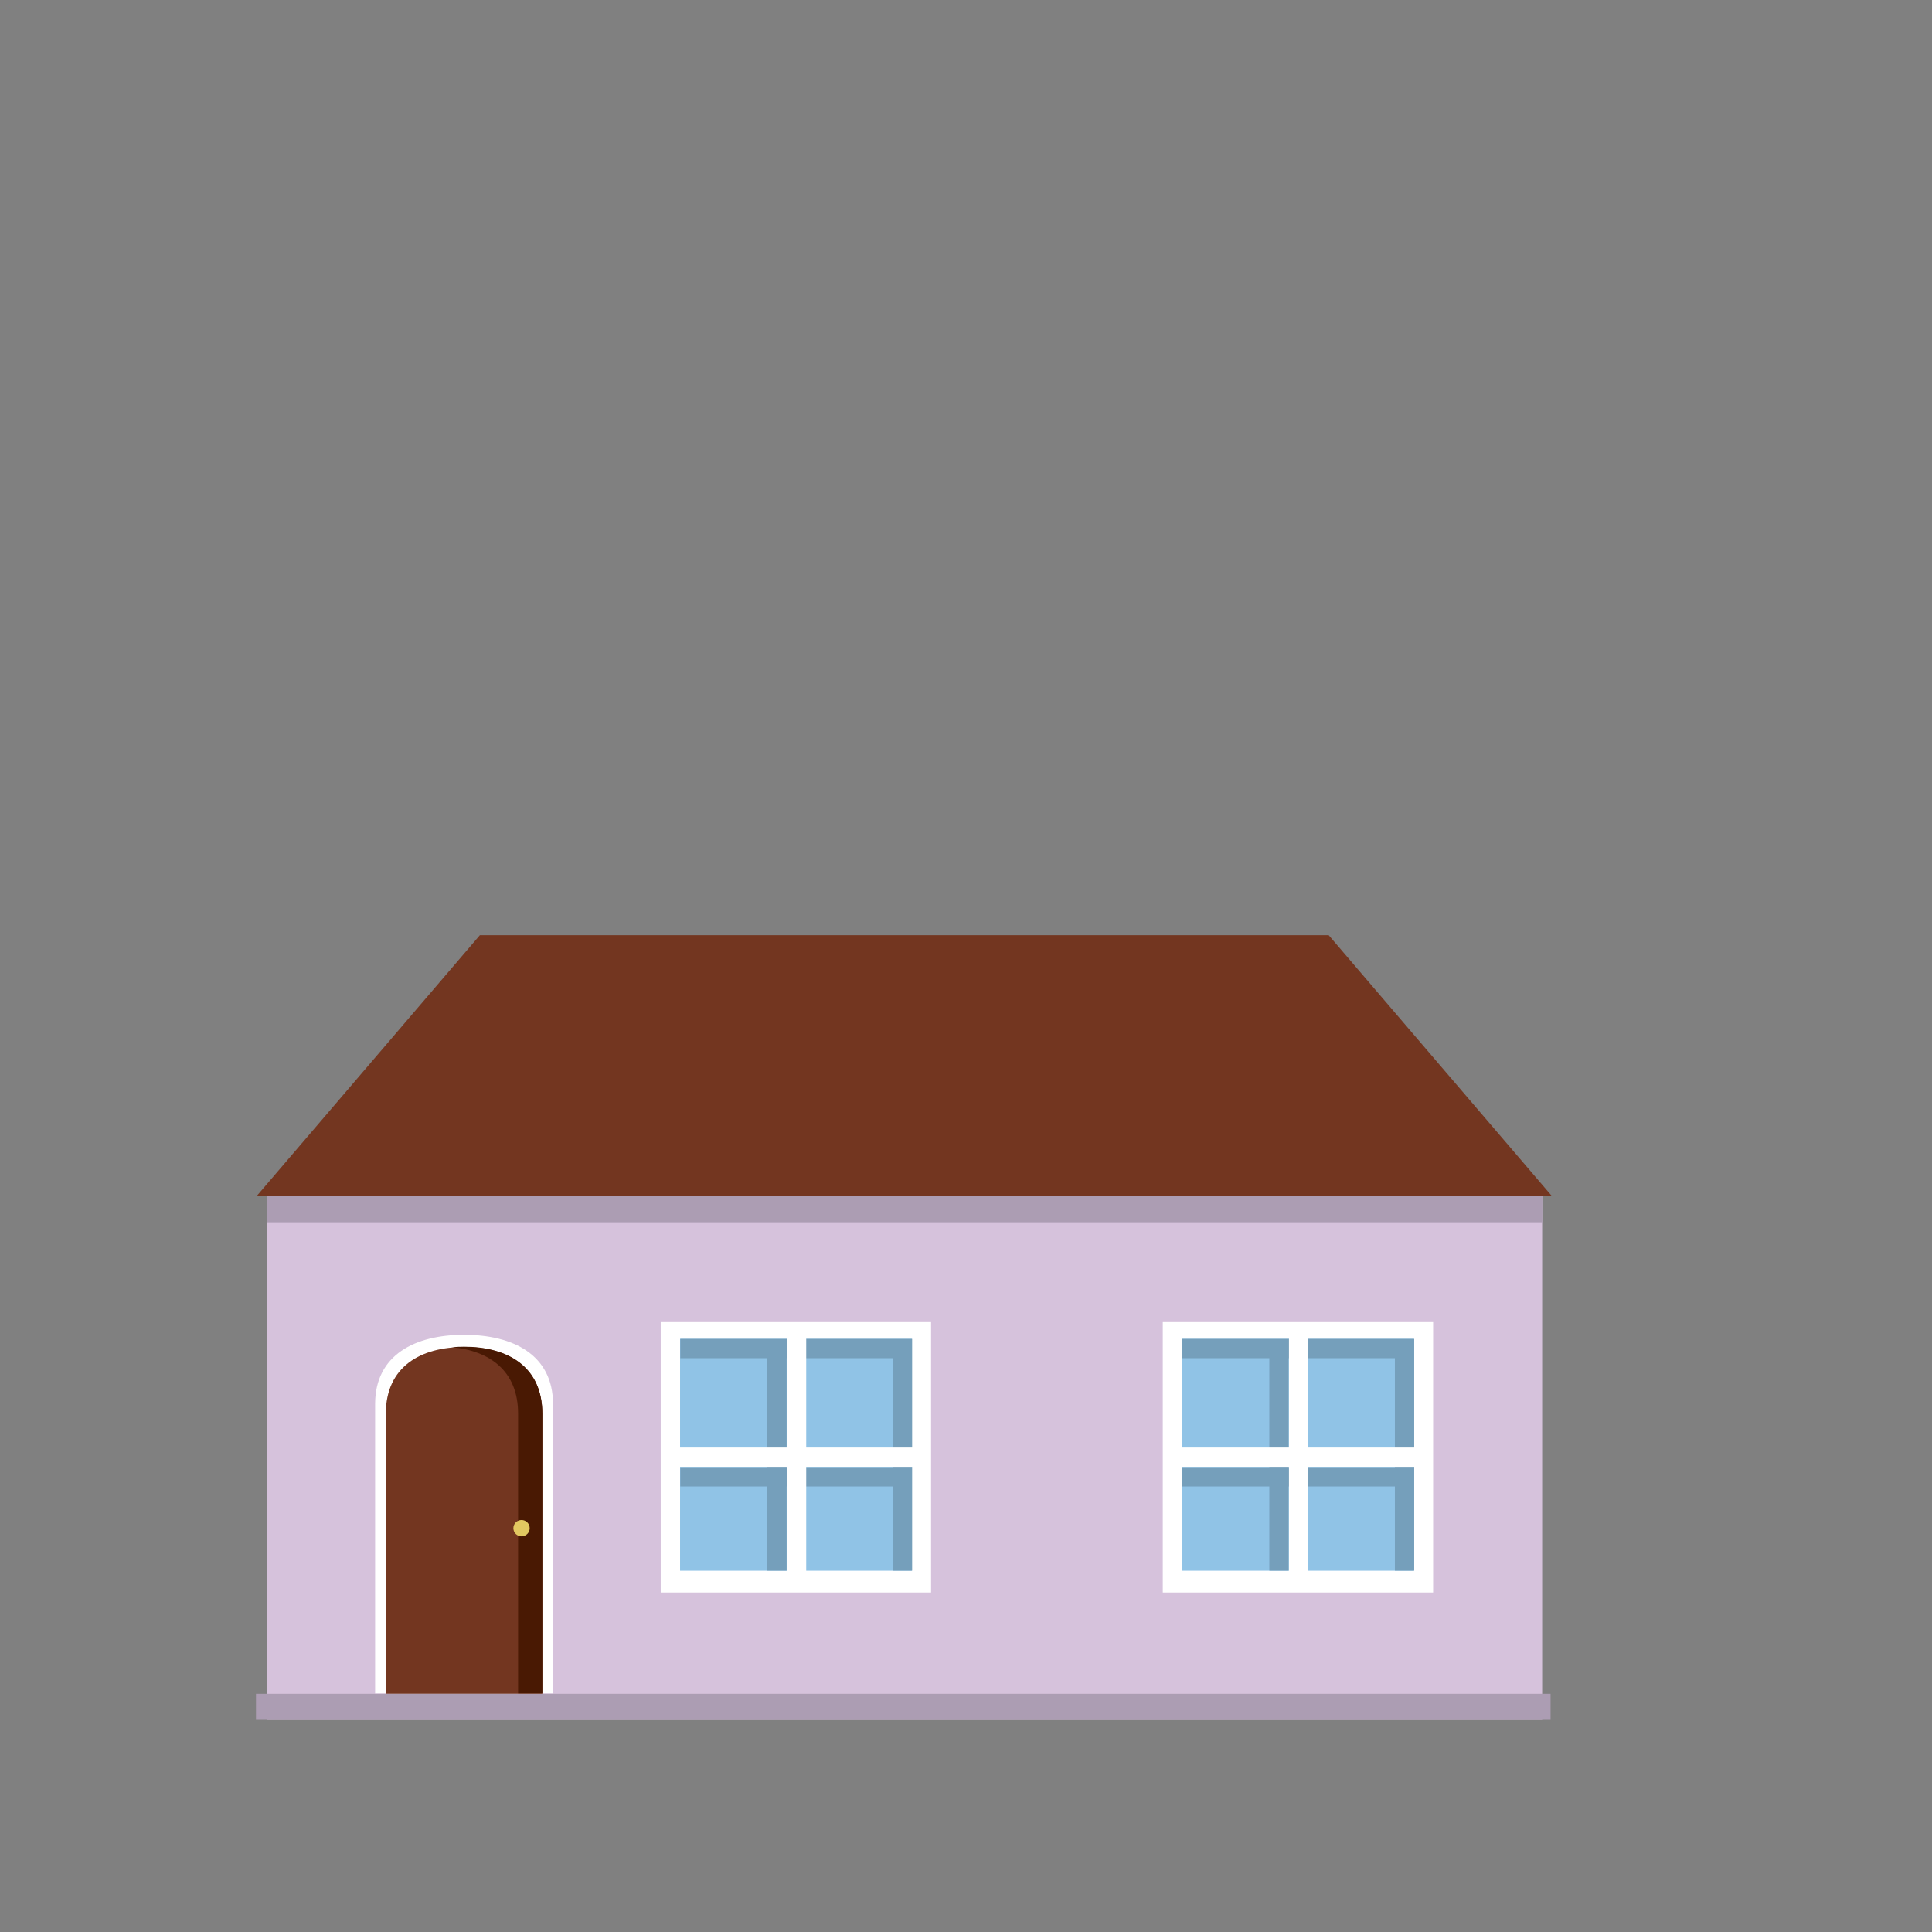 <?xml version="1.0" encoding="UTF-8" standalone="no"?>
<!DOCTYPE svg PUBLIC "-//W3C//DTD SVG 1.1//EN" "http://www.w3.org/Graphics/SVG/1.1/DTD/svg11.dtd">
<svg width="100%" height="100%" viewBox="0 0 5906 5906" version="1.1" xmlns="http://www.w3.org/2000/svg" xmlns:xlink="http://www.w3.org/1999/xlink" xml:space="preserve" xmlns:serif="http://www.serif.com/" style="fill-rule:evenodd;clip-rule:evenodd;stroke-linejoin:round;stroke-miterlimit:2;">
    <rect x="0" y="0" width="5906" height="5906" fill="#808080" stroke="none"/>
    <g transform="matrix(1.001,0,0,0.905,-0.519,348.506)">
        <rect x="814.938" y="3655.57" width="3895.16" height="1768.64" style="fill:rgb(214,194,220);"/>
    </g>
    <g transform="matrix(1.016,0,0,0.045,-45.482,5013.45)">
        <rect x="814.938" y="3655.57" width="3895.16" height="1768.64" style="fill:rgb(172,157,179);"/>
    </g>
    <g transform="matrix(1.001,0,0,0.045,-0.519,3492.37)">
        <rect x="814.938" y="3655.57" width="3895.16" height="1768.64" style="fill:rgb(172,157,179);"/>
    </g>
    <path d="M1146.73,4291.16C1147.21,4141.73 1268.86,4080.48 1418.63,4080.48C1568.69,4080.48 1690.53,4141.97 1690.53,4292.04L1690.53,5176.64L1146.73,5176.64L1146.73,4292.04L1146.73,4291.16Z" style="fill:white;"/>
    <g transform="matrix(0.88,0,0,0.967,170.221,171.961)">
        <path d="M1146.73,4291.16C1147.21,4141.73 1268.86,4080.48 1418.63,4080.48C1568.69,4080.48 1690.53,4141.97 1690.53,4292.04L1690.53,5176.64L1146.73,5176.64L1146.73,4292.04L1146.73,4291.16Z" style="fill:rgb(115,54,32);"/>
    </g>
    <path d="M1381.56,4118.54C1393.65,4117.44 1406.03,4116.9 1418.63,4116.9C1550.68,4116.9 1657.9,4176.34 1657.9,4321.42L1657.9,5176.64L1583.77,5176.64L1583.77,4321.42C1583.77,4190.2 1496.06,4129.03 1381.56,4118.54Z" style="fill:rgb(73,25,3);"/>
    <g transform="matrix(1,0,0,1,13.664,0)">
        <circle cx="1580.64" cy="4671.7" r="24.932" style="fill:rgb(226,200,97);"/>
    </g>
    <g transform="matrix(1.016,0,0,0.683,-42.402,1158.42)">
        <path d="M4710.1,3655.57L814.938,3655.57L1485.56,2489.59L4039.48,2489.59L4710.1,3655.57Z" style="fill:rgb(115,54,32);"/>
    </g>
    <g transform="matrix(1,0,0,1,80.305,12.456)">
        <g transform="matrix(1.176,0,0,1.093,-403.009,-512.587)">
            <rect x="1991.9" y="4155.32" width="702.771" height="756.331" style="fill:white;"/>
        </g>
        <g transform="matrix(1.008,0,0,0.937,-9.188,187.062)">
            <rect x="1991.9" y="4155.32" width="702.771" height="756.331" style="fill:rgb(144,195,230);"/>
        </g>
        <path d="M2649.01,4789.14L2649.01,4531.71L2324.21,4531.71L2324.21,4789.14L2265.16,4789.14L2265.16,4531.71L1999.41,4531.71L1999.41,4472.65L2265.16,4472.65L2265.16,4139.54L1999.41,4139.54L1999.41,4080.48L2708.07,4080.48L2708.07,4789.14L2649.01,4789.14ZM2324.21,4139.54L2324.21,4472.65L2649.01,4472.65L2649.01,4139.54L2324.21,4139.54Z" style="fill:rgb(117,159,187);"/>
        <g transform="matrix(0.941,0,0,1,138.379,-1.416)">
            <rect x="2323.92" y="4066.15" width="62.786" height="756.778" style="fill:white;"/>
        </g>
        <g transform="matrix(5.75939e-17,-0.941,1,6.12323e-17,-2090.8,6658.48)">
            <rect x="2323.92" y="4066.15" width="62.786" height="756.778" style="fill:white;"/>
        </g>
    </g>
    <g transform="matrix(1,0,0,1,1615.07,12.456)">
        <g transform="matrix(1.176,0,0,1.093,-403.009,-512.587)">
            <rect x="1991.9" y="4155.32" width="702.771" height="756.331" style="fill:white;"/>
        </g>
        <g transform="matrix(1.008,0,0,0.937,-9.188,187.062)">
            <rect x="1991.9" y="4155.32" width="702.771" height="756.331" style="fill:rgb(144,195,230);"/>
        </g>
        <path d="M2649.01,4789.14L2649.01,4531.71L2324.21,4531.71L2324.21,4789.14L2265.16,4789.14L2265.16,4531.71L1999.41,4531.71L1999.41,4472.65L2265.16,4472.65L2265.16,4139.54L1999.41,4139.54L1999.41,4080.48L2708.07,4080.48L2708.07,4789.14L2649.01,4789.14ZM2324.21,4139.54L2324.21,4472.65L2649.01,4472.65L2649.01,4139.54L2324.21,4139.54Z" style="fill:rgb(117,159,187);"/>
        <g transform="matrix(0.941,0,0,1,138.379,-1.416)">
            <rect x="2323.92" y="4066.15" width="62.786" height="756.778" style="fill:white;"/>
        </g>
        <g transform="matrix(5.75939e-17,-0.941,1,6.12323e-17,-2090.8,6658.48)">
            <rect x="2323.92" y="4066.15" width="62.786" height="756.778" style="fill:white;"/>
        </g>
    </g>
</svg>
